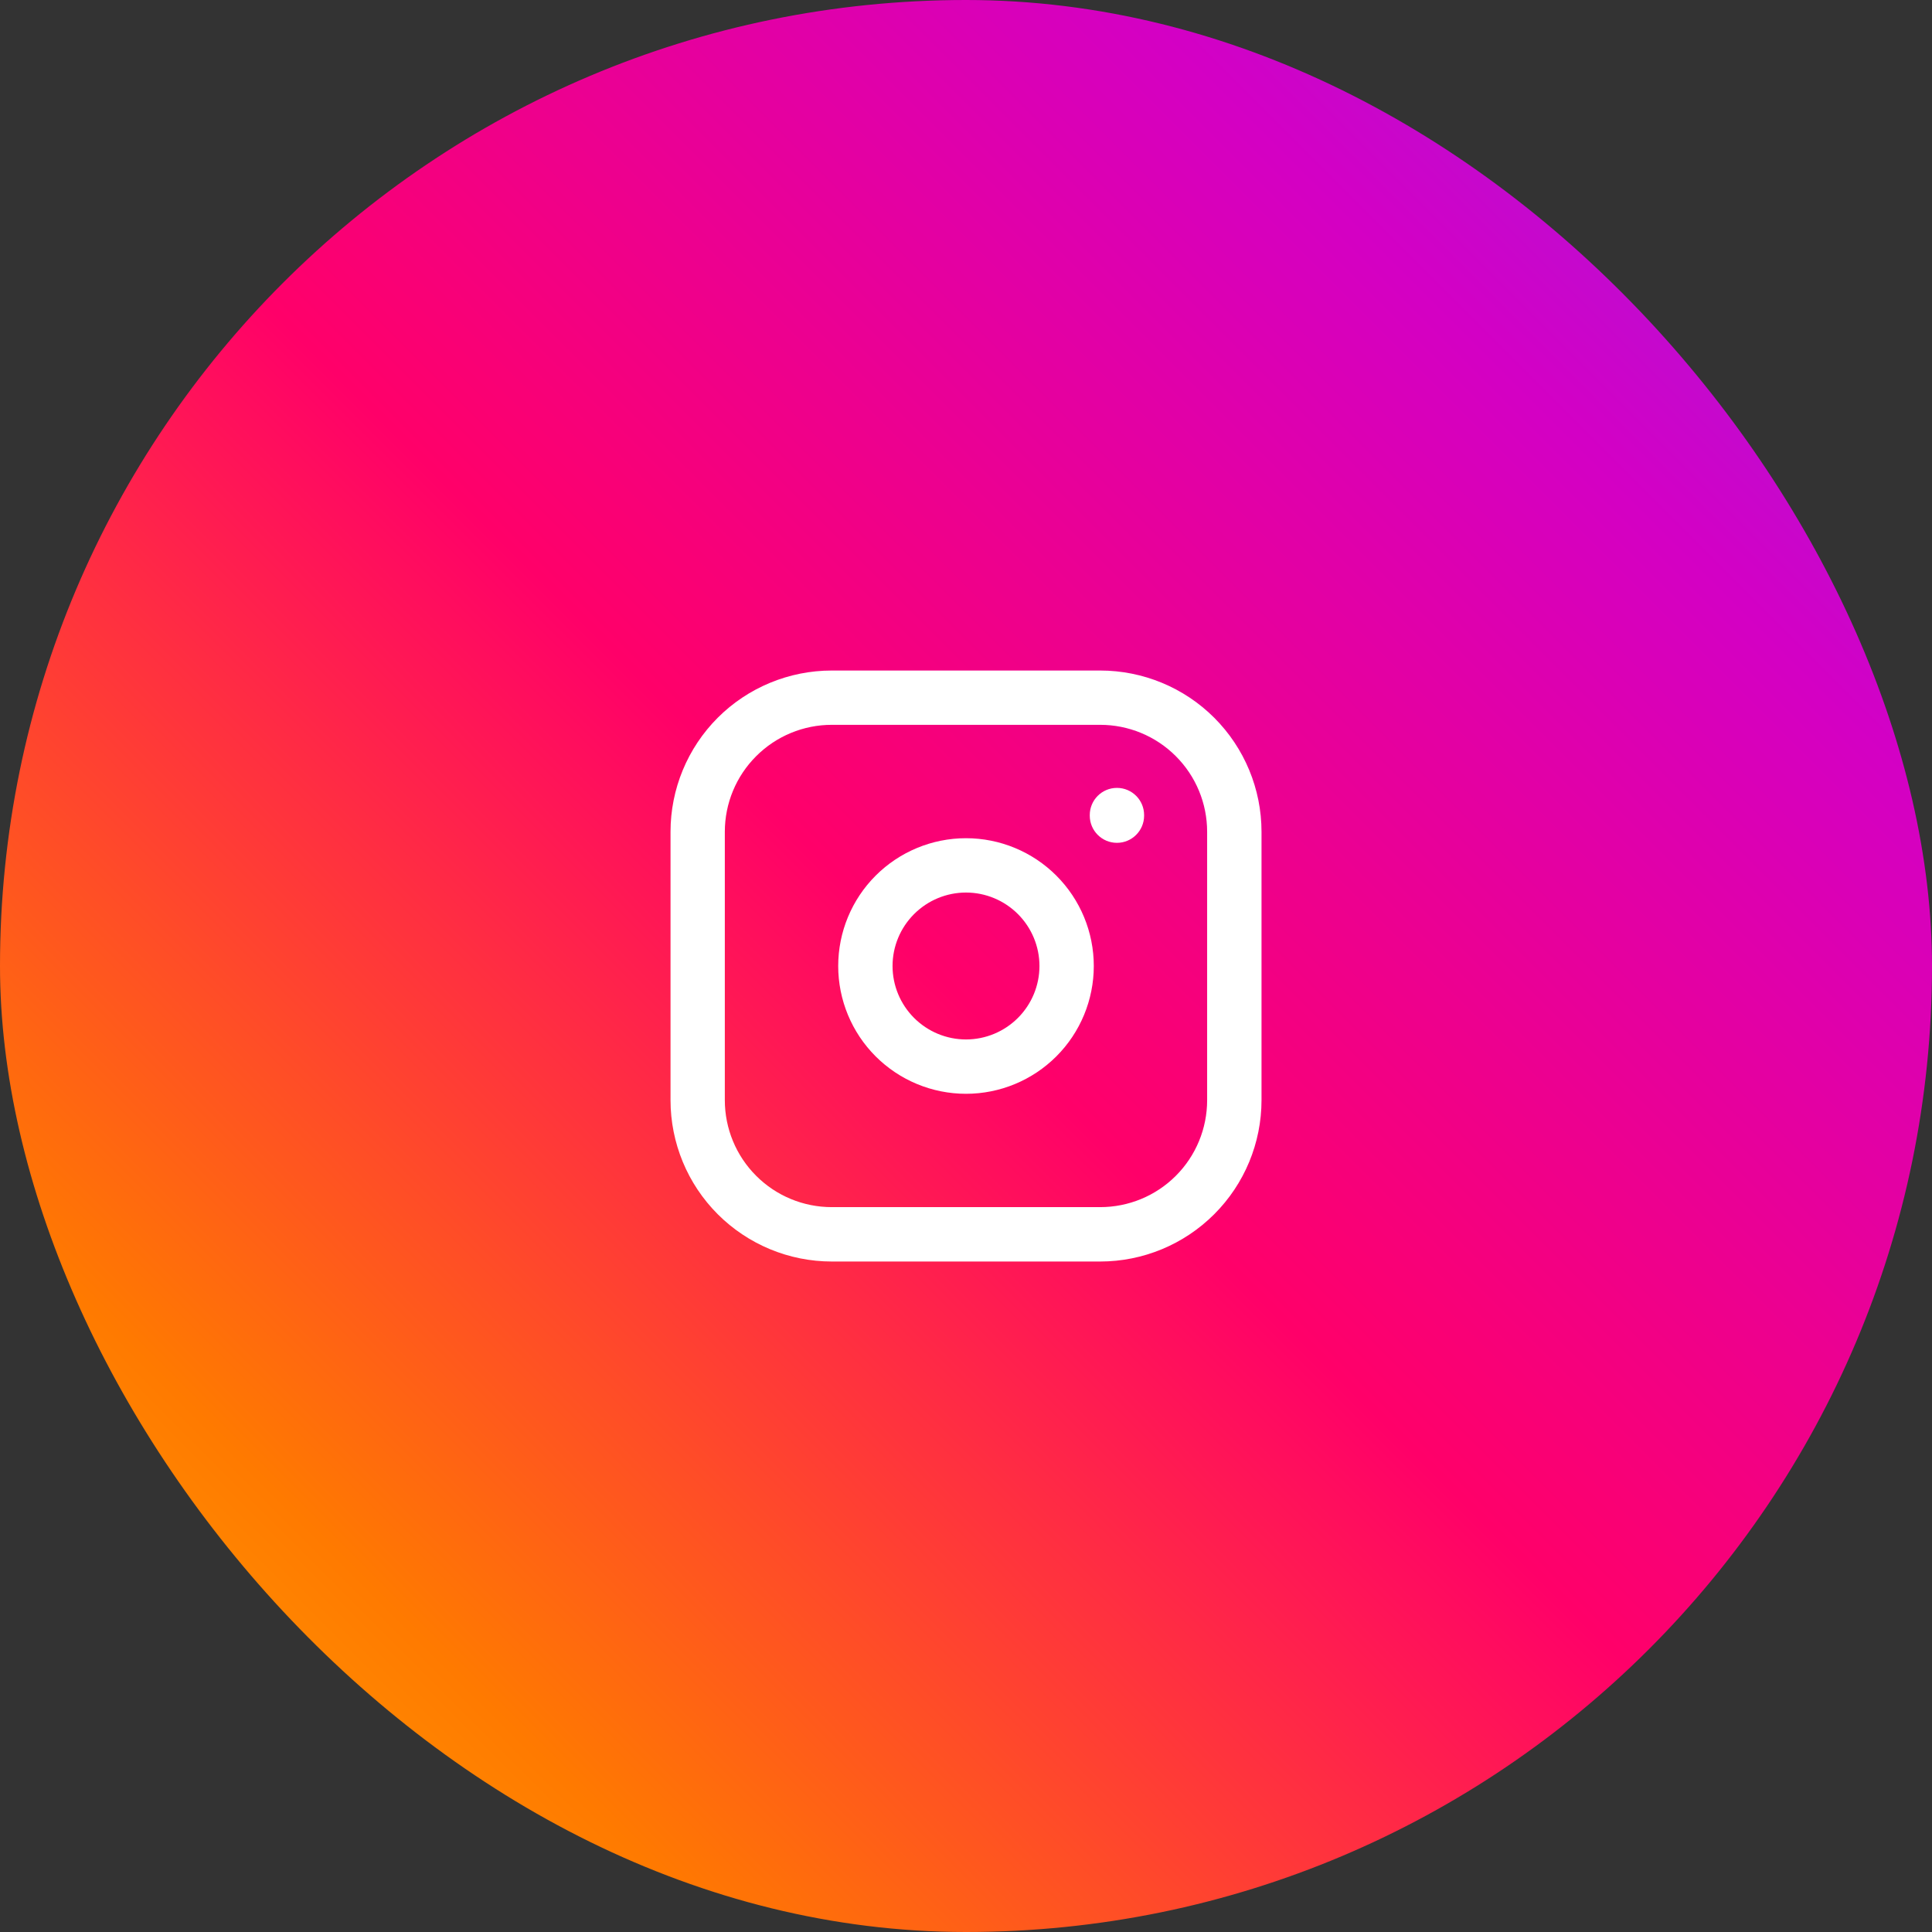 <?xml version="1.0" encoding="utf-8"?>
<svg xmlns="http://www.w3.org/2000/svg" fill="none" height="100%" overflow="visible" preserveAspectRatio="none" style="display: block;" viewBox="0 0 48 48" width="100%">
<rect x="0" y="0" width="48" height="48" fill="#333333" stroke="none"/>
<g id="Primary Button">
<rect fill="url(#paint0_linear_0_24)" height="48" rx="24" width="48"/>
<g clip-path="url(#clip0_0_24)" id="Frame">
<g id="Vector">
</g>
<g id="Vector_2">
<path d="M29.991 20.666C29.991 19.961 29.712 19.285 29.213 18.787C28.715 18.288 28.038 18.008 27.333 18.008H20.666C19.961 18.008 19.285 18.288 18.787 18.787C18.288 19.285 18.008 19.961 18.008 20.666V27.333C18.008 28.038 18.288 28.715 18.787 29.213C19.285 29.712 19.961 29.991 20.666 29.991H27.333C28.038 29.991 28.715 29.712 29.213 29.213C29.712 28.715 29.991 28.038 29.991 27.333V20.666ZM31.342 27.333C31.342 28.396 30.919 29.416 30.167 30.167C29.416 30.919 28.396 31.342 27.333 31.342H20.666C19.603 31.342 18.584 30.919 17.832 30.167C17.081 29.416 16.659 28.396 16.659 27.333V20.666C16.659 19.603 17.081 18.584 17.832 17.832C18.584 17.081 19.603 16.659 20.666 16.659H27.333C28.396 16.659 29.416 17.081 30.167 17.832C30.919 18.584 31.342 19.603 31.342 20.666V27.333Z" fill="white"/>
<path d="M25.825 24C25.825 23.516 25.632 23.052 25.29 22.71C24.948 22.368 24.484 22.175 24 22.175C23.516 22.175 23.052 22.368 22.71 22.71C22.368 23.052 22.175 23.516 22.175 24C22.175 24.484 22.368 24.948 22.71 25.29C23.052 25.632 23.516 25.825 24 25.825C24.484 25.825 24.948 25.632 25.29 25.29C25.632 24.948 25.825 24.484 25.825 24ZM27.175 24C27.175 24.842 26.84 25.65 26.245 26.245C25.65 26.84 24.842 27.175 24 27.175C23.158 27.175 22.35 26.84 21.755 26.245C21.16 25.65 20.825 24.842 20.825 24C20.825 23.158 21.16 22.35 21.755 21.755C22.35 21.16 23.158 20.825 24 20.825C24.842 20.825 25.65 21.16 26.245 21.755C26.84 22.35 27.175 23.158 27.175 24Z" fill="white"/>
<path d="M27.075 20.265V20.25C27.075 19.877 27.377 19.575 27.75 19.575C28.123 19.575 28.425 19.877 28.425 20.25V20.265C28.425 20.637 28.123 20.94 27.75 20.94C27.377 20.94 27.075 20.637 27.075 20.265Z" fill="white"/>
</g>
</g>
</g>
<defs>
<linearGradient gradientUnits="userSpaceOnUse" id="paint0_linear_0_24" x1="53.1" x2="-5.55" y1="-4.65" y2="54">
<stop stop-color="#7638FA"/>
<stop offset="0.25" stop-color="#D300C5"/>
<stop offset="0.5" stop-color="#FF0069"/>
<stop offset="0.75" stop-color="#FF7A00"/>
<stop offset="1" stop-color="#FFD600"/>
</linearGradient>
<clipPath id="clip0_0_24">
<rect fill="white" height="20" transform="translate(14 14)" width="20"/>
</clipPath>
</defs>
</svg>